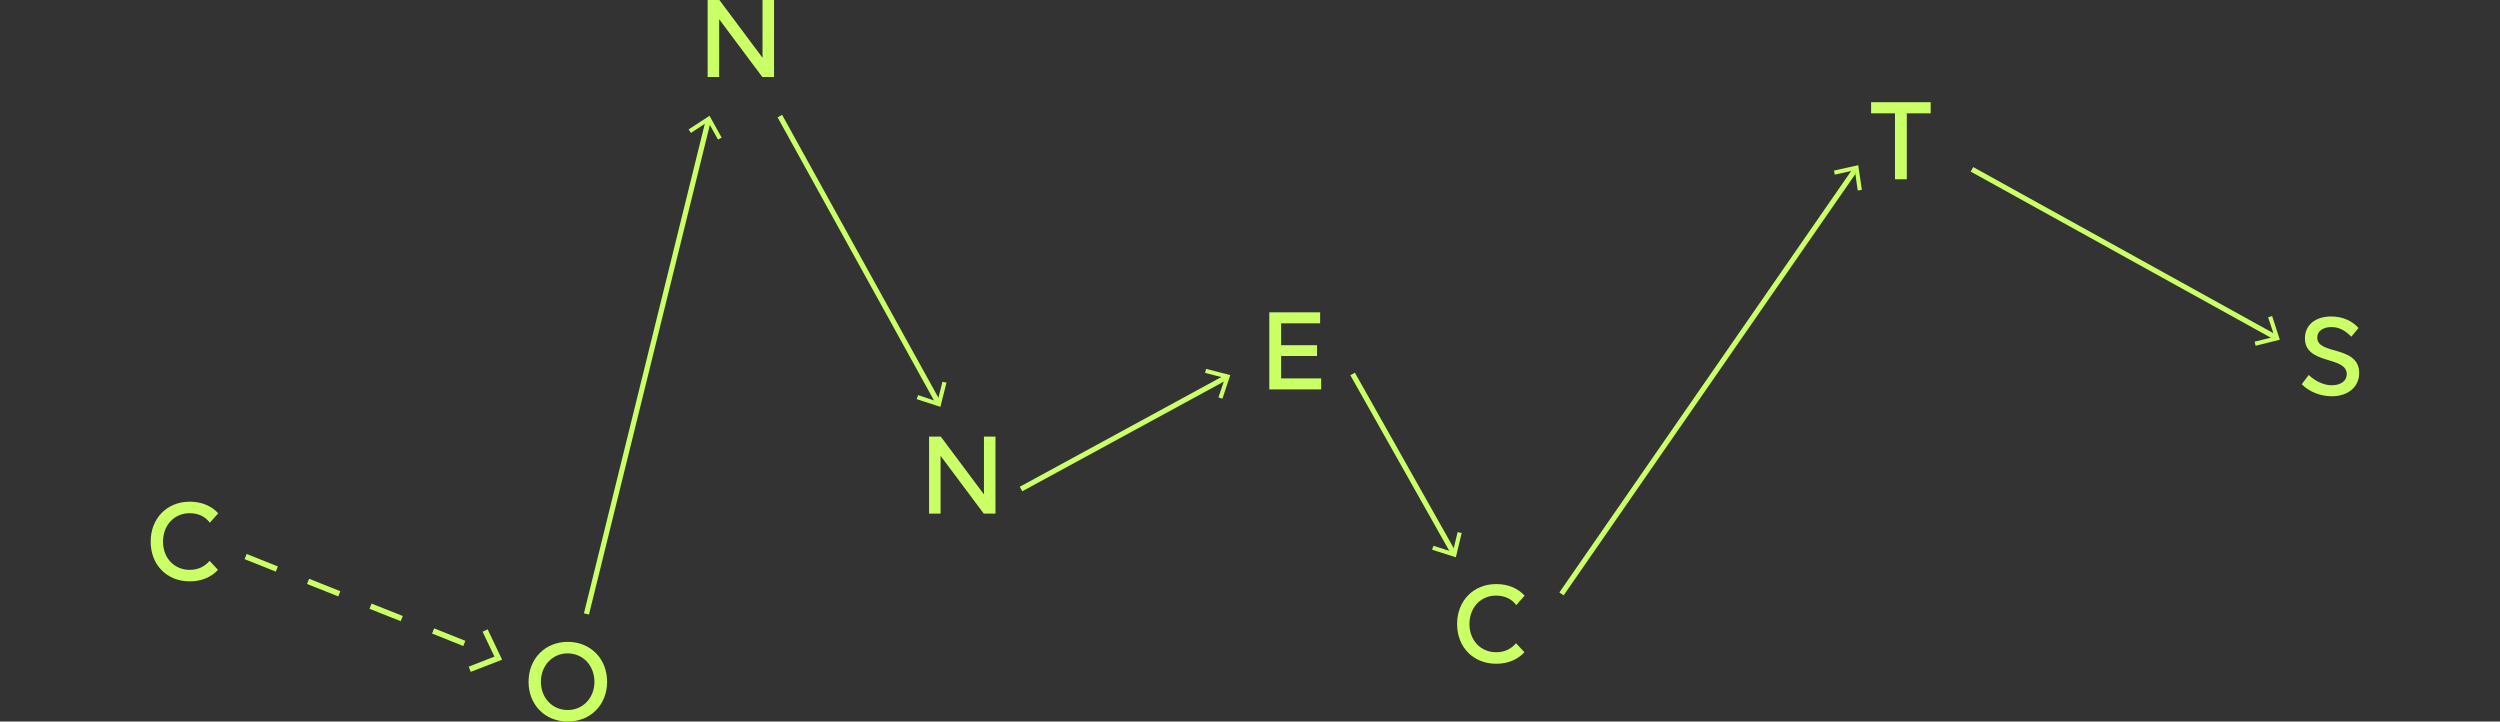 <svg xmlns="http://www.w3.org/2000/svg" xmlns:xlink="http://www.w3.org/1999/xlink" id="Ebene_1" x="0px" y="0px" viewBox="0 0 2409.4 695.4" style="enable-background:new 0 0 2409.4 695.4;" xml:space="preserve"><rect x="0" y="0" width="2409.4" height="695.4" fill="#333333" stroke="none"/><style type="text/css">	.st0{fill:#CBFF66;}	.st1{fill:none;stroke:#CBFF66;stroke-width:5;stroke-miterlimit:10;}</style><path class="st0" d="M202.2,503.8c-4.3-6-11.2-9.2-19.4-9.2c-14.9,0-25.7,11.6-25.7,27.4s10.9,27.2,25.7,27.2 c7.8,0,14.3-2.9,19.2-8.7l8.1,8.7c-6.8,7.3-16.2,11.1-27.2,11.1c-22.1,0-37.7-15.9-37.7-38.3s15.7-38.5,37.7-38.5 c11.1,0,20.8,3.9,27.4,11.2L202.2,503.8z"></path><path class="st0" d="M585.1,657.1c0,22.2-16,38.3-37.9,38.3s-37.8-16.1-37.8-38.3s15.9-38.5,37.8-38.5S585.1,634.8,585.1,657.1z  M521.3,657.1c0,15.5,11.1,27.2,25.8,27.2s25.8-11.7,25.8-27.2s-11-27.4-25.8-27.4S521.3,641.5,521.3,657.1z"></path><path class="st0" d="M693.3,0l41.6,55.7V0H746v74.2h-11.3l-41.6-55.7v55.7h-11.1V0H693.3z"></path><path class="st0" d="M906.7,420.8l41.6,55.7v-55.7h11.1v74.2h-11.3l-41.6-55.7v55.7h-11.1v-74.2H906.7z"></path><path class="st0" d="M1272.3,301v10.6h-37.6v21.1h34.6v10.4h-34.6v21.6h38.6v10.6h-50V301L1272.3,301L1272.3,301z"></path><path class="st0" d="M1461.3,583.2c-4.3-6-11.2-9.2-19.4-9.2c-14.9,0-25.7,11.6-25.7,27.4c0,15.8,10.9,27.2,25.7,27.2 c7.8,0,14.3-2.9,19.2-8.7l8.1,8.7c-6.8,7.3-16.2,11.1-27.2,11.1c-22.1,0-37.7-15.9-37.7-38.3s15.7-38.5,37.7-38.5 c11.1,0,20.8,3.9,27.4,11.2L1461.3,583.2L1461.3,583.2z"></path><path class="st0" d="M1860.7,98.5v10.7h-23v63.6h-11.4v-63.6h-23V98.5H1860.7z"></path><path class="st0" d="M2266.1,324.5c-6.1-6.3-12.2-9.3-19-9.3s-13.8,2.8-13.8,10.3c0,8.4,10,10.2,20.2,13.2c10,3,20.2,7.5,20.2,20.8 s-10.7,22.4-26.3,22.4c-11,0-21.8-4.2-29.1-11.6l6.8-8.9c6.7,6.4,14.9,9.9,22.3,9.9c6.9,0,14.3-3.1,14.3-10.8 c0-8.8-10.1-11-20.2-14.2c-10-3.1-20.1-7.4-20.1-20.2s10-21.1,25.3-21.1c10.6,0,19.9,3.9,26.4,11.1L2266.1,324.5L2266.1,324.5z"></path><g>	<g>		<line class="st1" x1="751.6" y1="111.9" x2="904.3" y2="388.3"></line>		<polygon class="st0" points="883.5,384.7 884.8,380.8 903.5,387 908.3,367.9 912.2,368.8 906.3,392.1   "></polygon>	</g>	<g>		<line class="st1" x1="565.2" y1="591.7" x2="682.7" y2="115.8"></line>		<polygon class="st0" points="695.5,132.6 692,134.5 682.4,117.3 665.9,128.1 663.7,124.7 683.8,111.6   "></polygon>	</g>	<g>		<line class="st1" x1="984" y1="471.3" x2="1181.9" y2="363.6"></line>		<polygon class="st0" points="1178.1,384.3 1174.3,383 1180.6,364.3 1161.4,359.4 1162.4,355.5 1185.7,361.5   "></polygon>	</g>	<g>		<line class="st1" x1="1303.6" y1="360.4" x2="1401" y2="533.3"></line>		<polygon class="st0" points="1380.2,529.8 1381.5,526 1400.2,532 1404.8,512.8 1408.7,513.7 1403.1,537.1   "></polygon>	</g>	<g>		<line class="st1" x1="1504.9" y1="572.4" x2="1788.5" y2="162.8"></line>		<polygon class="st0" points="1794.4,183 1790.4,183.6 1787.6,164 1768.3,168.3 1767.5,164.4 1790.9,159.2   "></polygon>	</g>	<g>		<line class="st1" x1="1900.5" y1="163.2" x2="2193.4" y2="325.3"></line>		<polygon class="st0" points="2173.9,333.2 2172.9,329.3 2192.1,324.5 2185.9,305.8 2189.8,304.6 2197.2,327.4   "></polygon>	</g></g><g>	<path class="st0" d="M446.5,622.6l-30.1-12l2-5l30.1,12L446.5,622.6z M386.2,598.7l-30.1-12l2-5l30.1,12L386.2,598.7z M326,574.8  l-30.1-12l2-5l30.1,12L326,574.8z M265.8,550.9l-30.1-12l2-5l30.1,12L265.8,550.9L265.8,550.9z"></path>	<polygon class="st0" points="453.7,647.5 451.7,642.5 476.5,632.8 465.1,608.8 470,606.5 483.9,635.8  "></polygon></g></svg>